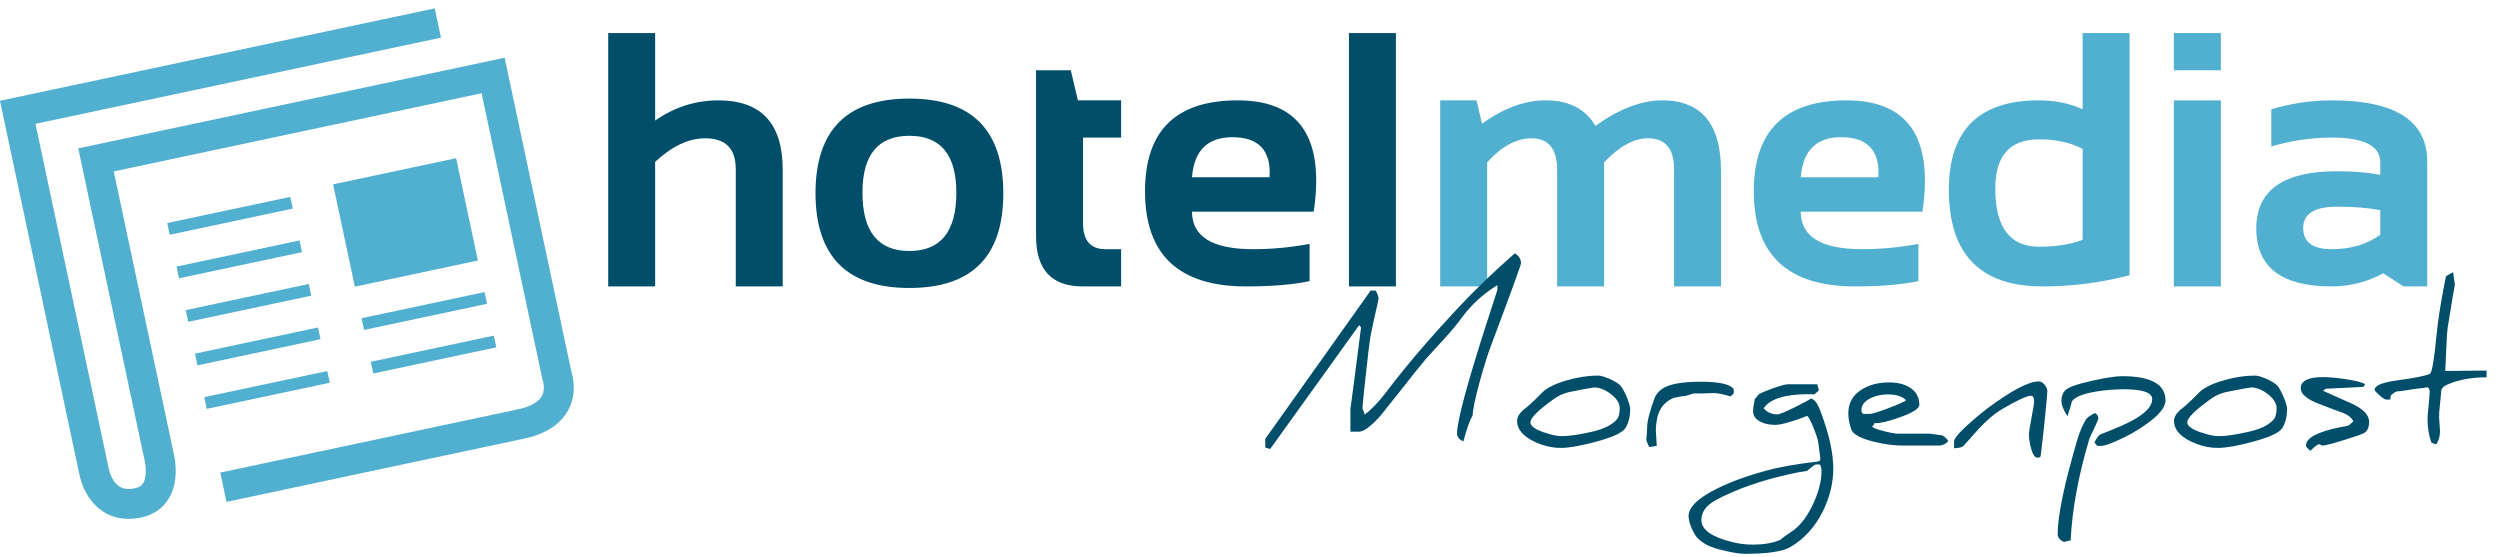 <svg xmlns="http://www.w3.org/2000/svg" xmlns:xlink="http://www.w3.org/1999/xlink" xmlns:serif="http://www.serif.com/" width="100%" height="100%" viewBox="0 0 696 155" xml:space="preserve" style="fill-rule:evenodd;clip-rule:evenodd;stroke-miterlimit:2;">
    <g transform="matrix(4.167,0,0,4.167,0,0)">
        <path d="M93.262,2.208L93.262,19.136L90.125,19.136L90.125,2.208L93.262,2.208ZM82.336,9.167C84.104,9.167 84.932,10.061 84.821,11.842L79.638,11.842C79.778,10.061 80.678,9.167 82.336,9.167ZM82.691,6.705C78.563,6.705 76.5,8.731 76.5,12.778C76.5,17.016 78.753,19.136 83.258,19.136C84.987,19.136 86.4,19.016 87.496,18.78L87.496,16.293C86.241,16.531 84.987,16.649 83.733,16.649C81.003,16.649 79.638,15.813 79.638,14.141L87.769,14.141C88.504,9.185 86.811,6.705 82.691,6.705ZM69.22,15.785C69.22,18.018 70.262,19.136 72.345,19.136L74.902,19.136L74.902,16.649L73.86,16.649C72.858,16.649 72.357,16.069 72.357,14.909L72.357,9.192L74.902,9.192L74.902,6.705L72.015,6.705L71.54,4.695L69.22,4.695L69.22,15.785ZM60.757,19.24C64.94,19.24 67.031,17.133 67.031,12.921C67.031,8.698 64.94,6.587 60.757,6.587C56.573,6.587 54.484,8.698 54.484,12.921C54.498,17.133 56.59,19.24 60.757,19.24ZM57.621,12.874C57.621,10.34 58.666,9.073 60.757,9.073C62.849,9.073 63.894,10.34 63.894,12.874C63.894,15.471 62.849,16.768 60.757,16.768C58.666,16.768 57.621,15.471 57.621,12.874ZM43.77,19.136L43.77,10.814C44.9,9.765 46.012,9.24 47.109,9.24C48.474,9.24 49.157,9.926 49.157,11.298L49.157,19.136L52.293,19.136L52.293,11.334C52.293,8.249 50.86,6.705 47.997,6.705C46.473,6.705 45.065,7.155 43.77,8.055L43.77,2.208L40.634,2.208L40.634,19.136L43.77,19.136Z" style="fill:rgb(0,78,106);fill-rule:nonzero;"></path>
        <path d="M22.254,12.317L23.707,19.153L31.928,17.405L30.475,10.57L22.254,12.317Z" style="fill:rgb(81,176,207);fill-rule:nonzero;"></path>
        <path d="M29.253,1.537L1.184,7.503L6.279,31.475C6.279,31.475 6.706,34.072 9.155,33.612C11.384,33.193 10.61,30.421 10.61,30.421L6.414,10.682L32.946,5.043L37.217,25.136C37.217,25.136 38.146,27.617 34.814,28.326C31.481,29.035 14.925,32.553 14.925,32.553" style="fill:none;stroke:rgb(81,176,207);stroke-width:2px;"></path>
        <path d="M24.856,24.561L33.077,22.813M24.238,21.653L32.459,19.905M13.729,26.925L21.95,25.179M13.11,24.018L21.332,22.27M12.492,21.11L20.713,19.362M11.874,18.201L20.095,16.455M11.256,15.292L19.477,13.546" style="fill:none;stroke:rgb(81,176,207);stroke-width:0.8px;"></path>
        <path d="M111.054,6.705C109.664,6.705 108.176,7.275 106.59,8.411C105.935,7.275 104.826,6.705 103.264,6.705C101.86,6.705 100.443,7.227 99.014,8.267L98.647,6.705L96.22,6.705L96.22,19.136L99.357,19.136L99.357,10.848C100.328,9.775 101.31,9.24 102.306,9.24C103.458,9.24 104.033,9.942 104.033,11.346L104.033,19.136L107.171,19.136L107.171,10.848C108.189,9.775 109.164,9.24 110.094,9.24C111.262,9.24 111.846,9.929 111.846,11.31L111.846,19.136L114.982,19.136L114.982,11.428C114.982,8.279 113.672,6.705 111.054,6.705Z" style="fill:rgb(81,176,207);fill-rule:nonzero;"></path>
        <path d="M120.309,11.842C120.452,10.061 121.352,9.167 123.007,9.167C124.775,9.167 125.605,10.061 125.495,11.842L120.309,11.842ZM123.363,6.705C119.237,6.705 117.172,8.731 117.172,12.778C117.172,17.016 119.425,19.136 123.932,19.136C125.66,19.136 127.073,19.016 128.171,18.78L128.171,16.293C126.915,16.531 125.66,16.648 124.405,16.648C121.674,16.648 120.309,15.813 120.309,14.141L128.44,14.141C129.175,9.185 127.483,6.705 123.363,6.705Z" style="fill:rgb(81,176,207);fill-rule:nonzero;"></path>
        <path d="M139.142,16.021C138.337,16.331 137.366,16.484 136.231,16.484C134.281,16.484 133.306,15.186 133.306,12.589C133.306,10.403 134.281,9.311 136.231,9.311C137.366,9.311 138.337,9.522 139.142,9.95L139.142,16.021ZM139.142,7.299C138.266,6.902 137.292,6.705 136.218,6.705C132.209,6.705 130.205,8.694 130.205,12.673C130.205,16.98 132.293,19.136 136.466,19.136C138.439,19.136 140.377,18.886 142.279,18.388L142.279,2.208L139.142,2.208L139.142,7.299Z" style="fill:rgb(81,176,207);fill-rule:nonzero;"></path>
        <rect x="145.237" y="2.208" width="3.139" height="2.487" style="fill:rgb(81,176,207);fill-rule:nonzero;"></rect>
        <rect x="145.237" y="6.705" width="3.139" height="12.431" style="fill:rgb(81,176,207);fill-rule:nonzero;"></rect>
        <path d="M159.029,15.679C158.136,16.326 157.051,16.648 155.773,16.648C154.51,16.648 153.879,16.176 153.879,15.229C153.879,14.281 154.633,13.809 156.141,13.809C157.277,13.809 158.24,13.887 159.029,14.045L159.029,15.679ZM155.797,6.705C154.44,6.705 153.089,6.902 151.747,7.299L151.747,9.783C153.089,9.39 154.44,9.192 155.797,9.192C157.951,9.192 159.029,9.747 159.029,10.86L159.029,11.678C158.182,11.519 157.22,11.441 156.141,11.441C152.542,11.441 150.743,12.715 150.743,15.265C150.743,17.844 152.42,19.136 155.773,19.136C156.996,19.136 158.148,18.843 159.23,18.258L160.579,19.136L162.166,19.136L162.166,10.802C162.166,8.073 160.042,6.705 155.797,6.705Z" style="fill:rgb(81,176,207);fill-rule:nonzero;"></path>
        <path d="M101.619,17.586C101.619,17.7 100.958,19.517 99.636,23.035C99.426,23.582 99.175,24.374 98.884,25.414C98.565,26.576 98.399,27.362 98.385,27.772C98.198,28.073 97.993,28.645 97.77,29.488C97.487,29.365 97.346,29.189 97.346,28.961C97.346,28.132 98.027,25.605 99.39,21.38C99.513,21.007 99.732,20.332 100.046,19.357L100.04,19.049C99.078,19.646 98.282,20.375 97.653,21.237C97.366,21.638 96.988,22.094 96.519,22.604C95.844,23.338 95.441,23.78 95.309,23.93C94.853,24.468 94.233,25.24 93.449,26.248C92.748,27.136 92.342,27.645 92.233,27.772C91.599,28.483 91.121,28.838 90.797,28.838L90.223,28.838L90.223,27.28C90.273,26.965 90.355,26.364 90.469,25.475L90.934,21.873L90.804,21.729L84.863,29.994L84.535,29.905L84.535,29.317L91.576,19.412L91.904,19.412C92.037,19.635 92.103,19.812 92.103,19.945C92.103,20.004 92.041,20.293 91.918,20.813C91.804,21.305 91.69,21.832 91.576,22.392C91.504,22.793 91.374,23.869 91.187,25.619C91.082,26.585 91.029,27.139 91.029,27.28C91.043,27.307 91.093,27.446 91.18,27.697C91.613,27.369 92.064,26.904 92.533,26.302C92.748,26.011 93.146,25.5 93.73,24.771C94.687,23.582 95.874,22.226 97.291,20.704C98.471,19.432 99.777,18.172 101.209,16.923C101.482,17.092 101.619,17.313 101.619,17.586Z" style="fill:rgb(0,78,106);fill-rule:nonzero;"></path>
        <path d="M108.215,27.28C108.215,26.942 108.013,26.621 107.607,26.316C107.233,26.029 106.864,25.885 106.5,25.885C106.431,25.885 105.9,25.983 104.907,26.179C104.524,26.257 104.175,26.405 103.861,26.624C102.785,27.389 102.248,27.918 102.248,28.209C102.248,28.456 102.542,28.679 103.129,28.879C103.631,29.053 104.039,29.139 104.353,29.139C104.822,29.139 105.481,29.043 106.329,28.852C107.104,28.679 107.655,28.417 107.983,28.066C108.138,27.906 108.215,27.645 108.215,27.28ZM108.913,27.334C108.913,27.822 108.81,28.239 108.605,28.585C108.418,28.9 107.755,29.21 106.616,29.515C105.6,29.789 104.827,29.925 104.298,29.925C103.679,29.925 103.066,29.777 102.46,29.481C101.726,29.116 101.359,28.663 101.359,28.121C101.359,27.879 101.498,27.633 101.776,27.382C102.022,27.205 102.394,26.87 102.89,26.377C103.218,25.977 103.82,25.653 104.695,25.407C105.433,25.197 106.124,25.092 106.766,25.092C106.94,25.092 107.199,25.167 107.546,25.318C107.892,25.478 108.129,25.623 108.256,25.755C108.384,25.896 108.525,26.151 108.68,26.518C108.835,26.884 108.913,27.157 108.913,27.334Z" style="fill:rgb(0,78,106);fill-rule:nonzero;"></path>
        <path d="M115.831,26.289L115.612,26.487C115.133,26.336 114.762,26.261 114.498,26.261L114.443,26.261C114.101,26.279 113.851,26.289 113.691,26.289L113.144,26.289C113.135,26.289 112.976,26.339 112.666,26.439C112.47,26.453 112.18,26.503 111.797,26.589C111.187,26.858 110.822,27.332 110.704,28.011C110.653,28.28 110.629,28.517 110.629,28.722C110.629,28.777 110.631,28.832 110.635,28.886C110.672,29.392 110.69,29.69 110.69,29.782C110.585,29.809 110.417,29.836 110.184,29.864C110.057,29.618 109.993,29.447 109.993,29.351C109.993,29.301 110.004,29.171 110.027,28.961C110.041,28.752 110.047,28.61 110.047,28.538C110.047,28.155 110.216,27.496 110.553,26.562C110.667,26.325 110.831,26.131 111.046,25.981C111.51,25.662 112.369,25.502 113.623,25.502C114.88,25.507 115.616,25.673 115.831,26.001L115.831,26.289Z" style="fill:rgb(0,78,106);fill-rule:nonzero;"></path>
        <path d="M121.696,31.47C121.696,31.279 121.657,31.133 121.58,31.033L121.293,31.033C121.192,31.083 121.004,31.227 120.725,31.463C120.406,31.504 120.04,31.57 119.625,31.662C117.656,32.099 115.992,32.683 114.634,33.412C113.992,33.763 113.671,34.207 113.671,34.745C113.671,35.392 114.365,35.884 115.755,36.221C116.197,36.331 116.642,36.385 117.088,36.385C117.868,36.385 118.49,36.276 118.955,36.057C119.119,35.916 119.264,35.807 119.392,35.729C119.479,35.674 119.638,35.562 119.871,35.394C120.381,34.998 120.823,34.378 121.197,33.535C121.53,32.783 121.696,32.095 121.696,31.47ZM122.482,31.306C122.482,32.263 122.252,33.211 121.792,34.15C121.263,35.207 120.541,36.005 119.625,36.542C119.114,36.848 118.091,37 116.555,37C116.309,37 115.944,36.95 115.462,36.85C114.974,36.745 114.603,36.643 114.347,36.542C113.987,36.401 113.693,36.221 113.465,36.002C113.311,35.856 113.162,35.62 113.021,35.291C112.884,34.968 112.816,34.699 112.816,34.485C112.816,33.87 113.483,33.238 114.819,32.591C115.749,32.145 116.818,31.76 118.025,31.436C118.9,31.199 120.044,30.999 121.457,30.834L121.607,30.759C121.612,30.709 121.614,30.659 121.614,30.609C121.614,30.568 121.571,30.224 121.484,29.577C121.457,29.381 121.349,29.048 121.163,28.579C120.949,28.041 120.789,27.772 120.684,27.772C120.698,27.772 120.705,27.774 120.705,27.779C120.705,27.806 120.445,27.906 119.925,28.08C119.31,28.285 118.873,28.387 118.613,28.387C118.244,28.387 117.924,28.323 117.656,28.196C117.3,28.027 117.123,27.786 117.123,27.471C117.123,27.366 117.138,27.218 117.171,27.027L117.239,26.665L117.512,26.336C117.726,26.218 118.05,26.083 118.483,25.933C118.966,25.76 119.292,25.673 119.461,25.673L121.416,25.673L121.518,26.09L121.217,26.35C121.089,26.341 120.964,26.336 120.841,26.336C119.247,26.336 118.244,26.651 117.834,27.28C118.061,27.549 118.365,27.683 118.743,27.683C118.893,27.683 119.317,27.508 120.014,27.157C120.643,26.842 120.958,26.669 120.958,26.637C120.958,26.633 120.956,26.63 120.951,26.63C121.192,26.63 121.416,26.906 121.621,27.458C122.195,28.961 122.482,30.244 122.482,31.306Z" style="fill:rgb(0,78,106);fill-rule:nonzero;"></path>
        <path d="M127.349,26.74C127.094,26.48 126.684,26.35 126.119,26.35C125.722,26.35 125.355,26.428 125.018,26.583C124.581,26.783 124.362,27.054 124.362,27.396C124.362,27.519 124.403,27.605 124.485,27.656L124.922,27.656C125.078,27.656 125.497,27.526 126.18,27.266C126.864,27.006 127.254,26.831 127.349,26.74ZM130.166,29.467C129.996,29.668 129.778,29.768 129.509,29.768L127.089,29.768C126.529,29.768 125.905,29.684 125.216,29.515C124.314,29.296 123.803,29.02 123.685,28.688C123.553,28.314 123.487,27.957 123.487,27.615C123.487,26.927 123.783,26.398 124.376,26.029C124.877,25.71 125.488,25.55 126.208,25.55C126.828,25.55 127.32,25.684 127.684,25.95C128.048,26.217 128.231,26.58 128.231,27.041C128.231,27.296 127.794,27.576 126.919,27.881C126.194,28.141 125.668,28.271 125.339,28.271C125.298,28.271 125.262,28.269 125.23,28.264C125.23,28.328 125.18,28.405 125.08,28.497C125.134,28.588 125.401,28.692 125.879,28.811C126.308,28.92 126.613,28.975 126.796,28.975L128.968,28.975C128.968,28.979 129.243,29.02 129.789,29.098C129.962,29.208 130.088,29.331 130.166,29.467Z" style="fill:rgb(0,78,106);fill-rule:nonzero;"></path>
        <path d="M136.783,26.138C136.783,26.234 136.735,26.778 136.639,27.772C136.557,28.597 136.457,29.495 136.338,30.465C136.33,30.538 136.256,30.575 136.12,30.575C135.942,30.575 135.796,30.352 135.682,29.905C135.595,29.563 135.552,29.26 135.552,28.996C135.552,28.895 135.611,28.535 135.726,27.916C135.843,27.296 135.901,26.938 135.901,26.842C135.901,26.573 135.828,26.439 135.682,26.439C135.496,26.439 135.096,26.601 134.486,26.924C133.958,27.207 133.572,27.437 133.331,27.615C132.871,27.952 132.348,28.46 131.765,29.139C131.67,29.249 131.483,29.458 131.205,29.768C131.095,29.882 130.879,29.941 130.554,29.946L130.554,29.488C130.554,29.273 130.974,28.802 131.813,28.073C132.483,27.489 133.185,26.961 133.919,26.487C134.949,25.817 135.714,25.482 136.215,25.482C136.347,25.482 136.475,25.555 136.598,25.701C136.721,25.847 136.783,25.992 136.783,26.138Z" style="fill:rgb(0,78,106);fill-rule:nonzero;"></path>
        <path d="M144.678,26.753C144.678,27.218 144.234,27.758 143.345,28.374C142.721,28.811 142.069,29.176 141.39,29.467C140.907,29.682 140.579,29.789 140.406,29.789L140.126,29.789L139.934,29.577C140.03,29.335 140.153,29.155 140.303,29.037C140.486,28.964 140.734,28.863 141.048,28.736C142.876,28.029 143.79,27.339 143.79,26.665C143.79,26.227 143.156,26.008 141.889,26.008C141.265,26.008 140.647,26.059 140.037,26.159C139.167,26.305 138.63,26.521 138.43,26.808C138.371,27.05 138.271,27.382 138.129,27.806C137.861,27.392 137.726,27.054 137.726,26.794C137.726,26.512 137.801,26.282 137.952,26.104C138.129,25.89 138.733,25.669 139.763,25.441C140.688,25.236 141.358,25.133 141.773,25.133C143.71,25.133 144.678,25.673 144.678,26.753ZM140.194,27.943C140.194,28.002 140.107,28.214 139.934,28.579C139.729,28.993 139.615,29.239 139.592,29.317C138.859,31.769 138.442,34.029 138.341,36.098C138.077,36.157 137.945,36.191 137.945,36.201L137.952,36.201C137.847,36.201 137.741,36.146 137.633,36.037C137.527,35.927 137.473,35.82 137.473,35.715C137.473,34.448 137.92,32.309 138.813,29.296C138.936,28.882 139.112,28.469 139.339,28.059C139.417,27.918 139.629,27.763 139.975,27.594C140.121,27.694 140.194,27.811 140.194,27.943Z" style="fill:rgb(0,78,106);fill-rule:nonzero;"></path>
        <path d="M152.102,27.28C152.102,26.942 151.899,26.621 151.494,26.316C151.12,26.029 150.751,25.885 150.386,25.885C150.318,25.885 149.787,25.983 148.794,26.179C148.411,26.257 148.062,26.405 147.748,26.624C146.672,27.389 146.134,27.918 146.134,28.209C146.134,28.456 146.428,28.679 147.016,28.879C147.517,29.053 147.925,29.139 148.24,29.139C148.71,29.139 149.368,29.043 150.215,28.852C150.99,28.679 151.542,28.417 151.87,28.066C152.025,27.906 152.102,27.645 152.102,27.28ZM152.799,27.334C152.799,27.822 152.697,28.239 152.492,28.585C152.305,28.9 151.642,29.21 150.503,29.515C149.486,29.789 148.713,29.925 148.185,29.925C147.565,29.925 146.953,29.777 146.346,29.481C145.613,29.116 145.246,28.663 145.246,28.121C145.246,27.879 145.384,27.633 145.663,27.382C145.909,27.205 146.28,26.87 146.777,26.377C147.105,25.977 147.707,25.653 148.582,25.407C149.32,25.197 150.01,25.092 150.653,25.092C150.826,25.092 151.086,25.167 151.432,25.318C151.779,25.478 152.015,25.623 152.143,25.755C152.271,25.896 152.412,26.151 152.567,26.518C152.722,26.884 152.799,27.157 152.799,27.334Z" style="fill:rgb(0,78,106);fill-rule:nonzero;"></path>
        <path d="M158.282,28.182C158.282,28.569 158.157,28.827 157.906,28.955C157.719,29.041 157.263,29.196 156.539,29.419C155.787,29.652 155.327,29.768 155.158,29.768C155.13,29.768 155.094,29.753 155.048,29.724C155.003,29.694 154.968,29.679 154.946,29.679C154.845,29.679 154.652,29.825 154.365,30.117C154.165,29.966 154.064,29.85 154.064,29.768C154.064,29.258 154.832,28.848 156.368,28.538C156.463,28.515 156.641,28.48 156.901,28.435C156.974,28.385 157.086,28.285 157.236,28.134C157.09,27.893 156.865,27.713 156.559,27.594C156.254,27.489 155.703,27.282 154.905,26.972C154.112,26.667 153.715,26.323 153.715,25.94C153.715,25.443 154.212,25.195 155.206,25.195C155.584,25.195 156.069,25.238 156.662,25.325C157.354,25.425 157.805,25.539 158.015,25.666L157.906,25.844L155.37,25.974C155.356,25.992 155.301,26.038 155.206,26.111L157.031,26.924C157.865,27.293 158.282,27.713 158.282,28.182Z" style="fill:rgb(0,78,106);fill-rule:nonzero;"></path>
        <path d="M166.129,25.208C165.086,25.208 164.188,25.382 163.436,25.728C163.254,25.81 163.142,25.926 163.101,26.077C163.092,26.291 163.055,26.681 162.992,27.246C162.969,27.455 162.958,27.672 162.958,27.895C162.958,27.94 162.967,28.092 162.989,28.35C163.008,28.607 163.019,28.756 163.019,28.797C163.019,29.157 162.93,29.456 162.753,29.693C162.716,29.684 162.616,29.645 162.452,29.577C162.274,29.116 162.185,28.581 162.185,27.97C162.185,27.82 162.211,27.519 162.26,27.068C162.306,26.626 162.329,26.327 162.329,26.172C162.329,26.036 162.281,25.933 162.185,25.865C162.103,25.896 161.811,25.937 161.31,25.988C161.223,26.006 160.963,26.047 160.531,26.111C160.454,26.12 160.312,26.136 160.107,26.159C160.061,26.163 159.95,26.236 159.772,26.377C159.726,26.418 159.704,26.507 159.704,26.644L159.704,26.692L159.403,26.692C159.335,26.692 159.192,26.597 158.975,26.408C158.759,26.219 158.651,26.097 158.651,26.042C158.651,25.76 159.152,25.55 160.155,25.414C161.38,25.245 162.112,25.097 162.349,24.969C162.486,24.887 162.636,23.987 162.8,22.269C162.882,21.421 163.051,20.334 163.306,19.008C163.329,18.895 163.366,18.719 163.416,18.482C163.434,18.432 163.593,18.334 163.894,18.188L164.01,19.029C163.988,19.143 163.944,19.382 163.88,19.747L163.593,21.503C163.561,21.649 163.525,21.93 163.484,22.344L163.368,24.785L166.129,24.757L166.129,25.208Z" style="fill:rgb(0,78,106);fill-rule:nonzero;"></path>
    </g>
</svg>